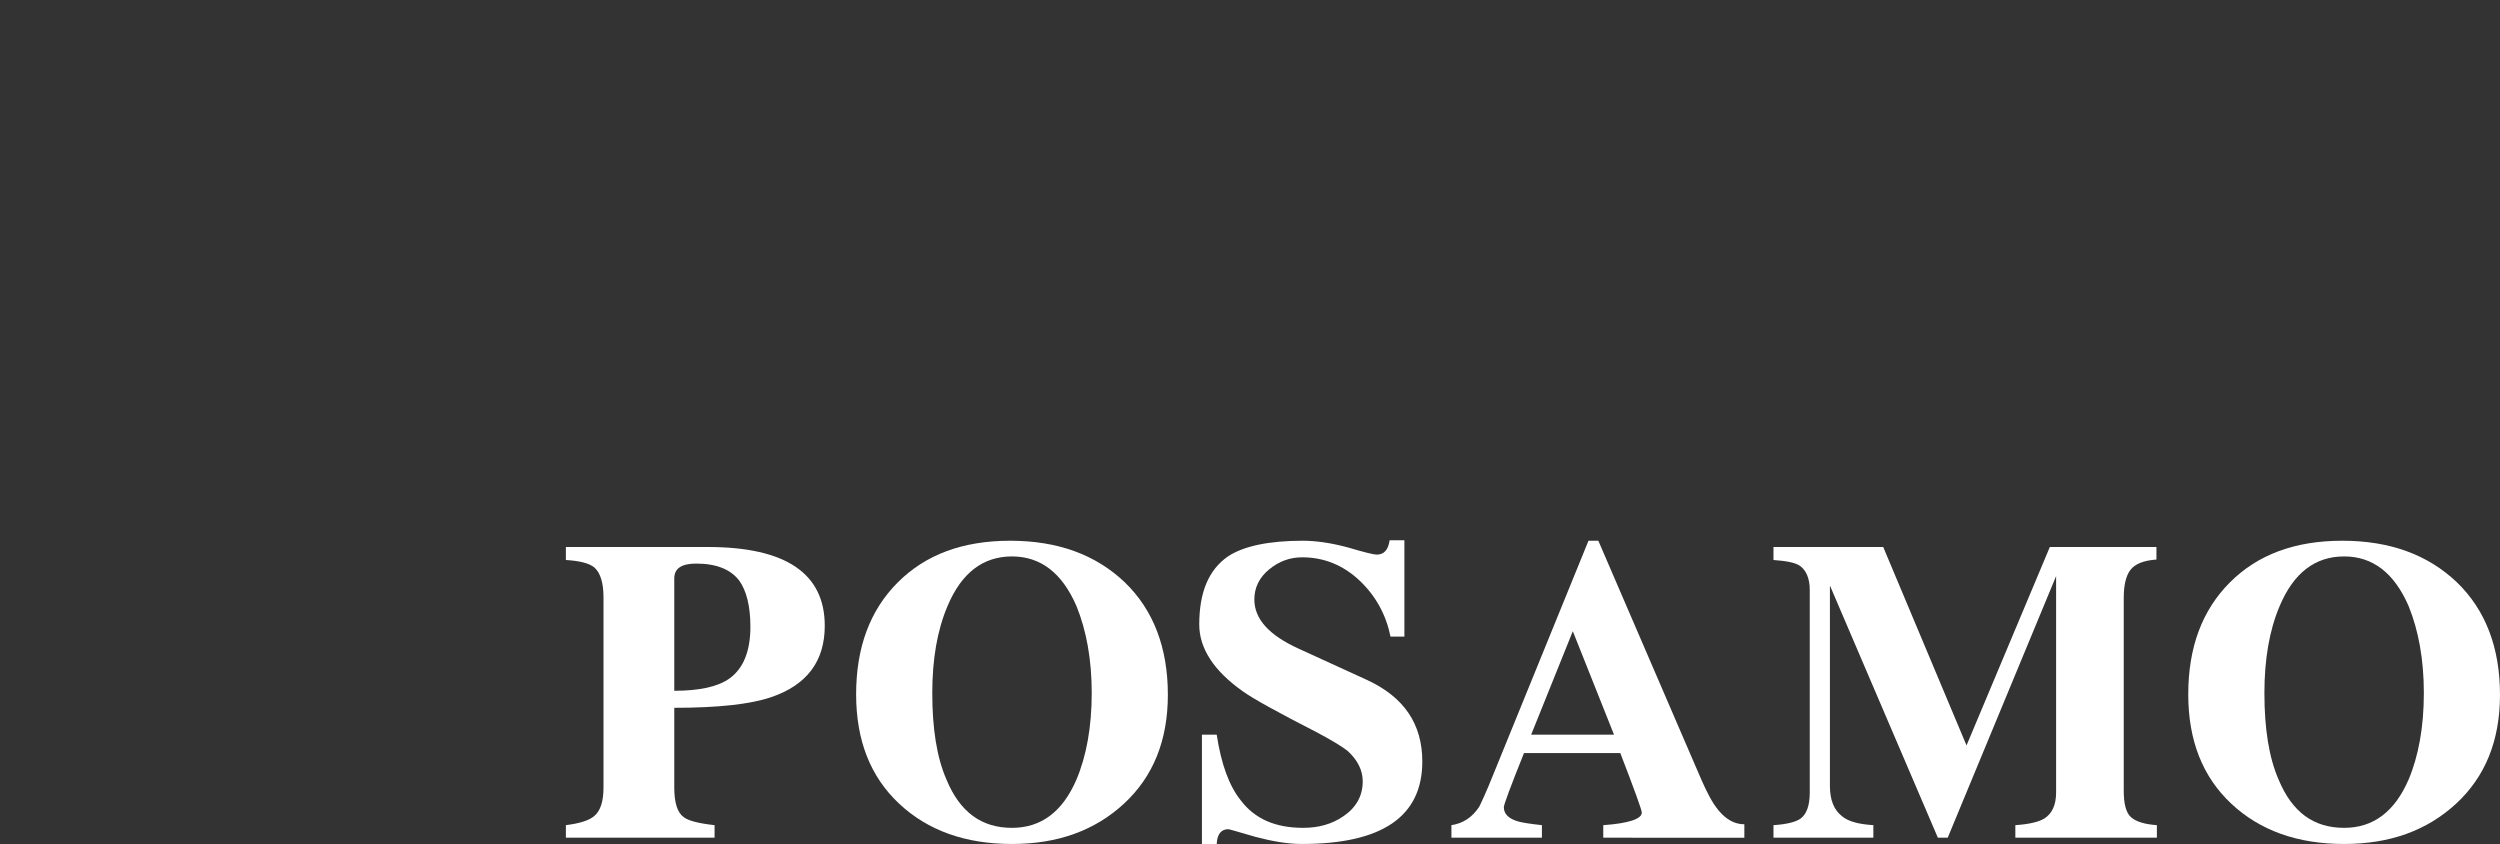 <?xml version="1.0" encoding="iso-8859-1"?>
<!-- Generator: Adobe Illustrator 16.0.0, SVG Export Plug-In . SVG Version: 6.00 Build 0)  -->
<!DOCTYPE svg PUBLIC "-//W3C//DTD SVG 1.1//EN" "http://www.w3.org/Graphics/SVG/1.1/DTD/svg11.dtd">
<svg version="1.1" xmlns="http://www.w3.org/2000/svg" xmlns:xlink="http://www.w3.org/1999/xlink" x="0px" y="0px"
	 width="525.068px" height="177.258px" viewBox="0 0 525.068 177.258" style="enable-background:new 0 0 525.068 177.258;"
	 xml:space="preserve">
<rect x="0" y="0" width="525.068" height="177.258" fill="#333333" stroke="none"/>
<g id="&#x5716;&#x5C64;_1" style="display:none;">
	<path style="display:inline;fill:#FFFFFF;" d="M76.432,46.811c0,0-10.133,21.282,1.522,26.351
		c11.654,5.066,22.294,6.08,28.375,15.203c6.08,9.119,10.641,12.666,10.641,12.666s-0.507-11.654-14.186-22.295
		C89.104,68.093,78.461,75.189,76.432,46.811"/>
	<path style="display:inline;fill:#FFFFFF;" d="M81.501,48.333c0,0,10.638-4.055,12.665-11.149
		c2.027-7.094,2.027-13.174,2.027-13.174s14.256,7.341,19.256,15.202c7.097,11.149,3.549,16.722,2.537,26.349
		c-1.016,9.627,0.504,20.269,2.024,24.322l1.522,4.055c0,0-9.268-11.043-11.149-24.831c-1.52-11.144,5.066-12.159-2.026-26.855
		c-4.765-9.873-6.081-9.122-6.081-9.122S99.743,45.292,81.501,48.333"/>
	<path style="display:inline;fill:#FFFFFF;" d="M122.039,59.986c0,0,4.561,11.149,9.628,14.695
		c5.065,3.548,9.122,7.602,7.601,12.669c-1.521,5.068-5.067,10.641-5.067,10.641s1.52-7.6-1.52-14.188
		C129.641,77.217,122.039,74.681,122.039,59.986"/>
	<path style="display:inline;fill:#FFFFFF;" d="M80.485,30.599c0,0,1.523-6.079,6.59-7.096c5.066-1.011,8.614-9.629,9.627-11.652
		l1.013-2.028c0,0-4.56,0-10.64,7.094C80.991,24.012,79.473,27.052,80.485,30.599"/>
</g>
<g id="&#x5716;&#x5C64;_2" style="display:none;">
	<g style="display:inline;">
		<path style="fill:#FFFFFF;" d="M111.963,170.645c0,0,3.279-26.512-14.447-44.479c-17.728-17.966-31.558-17.377-50.195-32.45
			C28.684,78.634,23.21,61.349,20.864,44.049c-2.35-17.302,4.41-28.86,10.697-36.456L37.849,0c0,0-20.617,3.355-28.448,22.277
			c-8.145,19.678-6.014,36.436,8.081,64.692c14.443,28.938,25.232,31.279,34.339,37.018c9.108,5.736,35.398,8.883,45.597,18.584
			C107.613,152.27,112.89,165.232,111.963,170.645"/>
		<path style="fill:#FFFFFF;" d="M108.103,169.809c0,0-6.12-20.168-26.374-26.41c-20.253-6.234-41.407-10.852-54.883-31.174
			C13.365,91.904,6.091,77.866,3.288,62.012L0.484,46.157c0,0-4.937,41.664,16.721,74.398
			c21.656,32.734,41.739,29.594,56.227,30.629C87.914,152.213,91.495,150.758,108.103,169.809"/>
		<path style="fill:#FFFFFF;" d="M104.495,176.309c0,0-5.714-17.529-24.654-15.775c-15.807,1.467-35.714-1.26-43.82-6.936
			c-16.102-11.27-21.337-21.314-27.922-38.777L1.516,97.352c0,0,4.975,43.021,26.606,61.564
			c17.659,15.135,29.377,13.328,42.125,12.422C75.569,170.961,88.048,167.898,104.495,176.309"/>
		<path style="fill:#FFFFFF;" d="M76.432,24.515c0,0-21.281,0-31.414,9.627c-10.139,9.627-16.126,18.891-9.629,36.484
			c5.059,13.702,18.238,19.511,18.238,19.513c0,0-14.193-11.385-13.678-31.167c0.161-6.248,4.044-9.611,4.044-9.611
			s-2.534,22.295,26.359,47.109c17.127,14.709,23.304,8.275,38.384,33.572c2.654,4.449-0.004-14.826-15.962-24.322
			c-31.248-18.6-42.186-48.27-37.116-61.952C60.724,30.088,64.272,29.076,76.432,24.515"/>
	</g>
</g>
<g id="&#x5716;&#x5C64;_3" style="display:none;">
	<g style="display:inline;">
		<path style="fill:#FFFFFF;" d="M154.348,81.212h6.65c3.362,0,5.93,0.885,7.703,2.655c1.772,1.769,2.658,4.054,2.658,6.857
			c0,2.75-0.877,5.02-2.631,6.813c-1.754,1.791-4.245,2.688-7.472,2.688h-6.908V81.212z M155.817,82.438V99h5.357
			c2.456,0,4.502-0.756,6.138-2.266c1.636-1.512,2.454-3.514,2.454-6.01c0-2.439-0.807-4.432-2.42-5.973
			c-1.613-1.543-3.703-2.314-6.268-2.314H155.817z"/>
		<polygon style="fill:#FFFFFF;" points="193.179,81.213 193.179,82.438 184.279,82.438 184.279,90.045 192.947,90.045 
			192.947,91.283 184.279,91.283 184.279,99 193.397,99 193.397,100.225 182.809,100.225 182.809,81.213 		"/>
		<path style="fill:#FFFFFF;" d="M213.189,82.166v1.619c-1.651-0.971-3.071-1.457-4.26-1.457c-1.143,0-2.097,0.348-2.864,1.043
			c-0.767,0.693-1.15,1.553-1.15,2.578c0,0.735,0.227,1.397,0.68,1.986c0.454,0.59,1.402,1.157,2.845,1.702
			c1.442,0.545,2.494,0.998,3.157,1.361c0.662,0.363,1.224,0.889,1.687,1.578s0.694,1.584,0.694,2.682
			c0,1.461-0.535,2.693-1.605,3.701c-1.071,1.006-2.378,1.51-3.92,1.51c-1.578,0-3.203-0.553-4.872-1.66V97.08
			c1.842,1.352,3.439,2.027,4.791,2.027c1.124,0,2.075-0.365,2.851-1.096c0.775-0.729,1.163-1.625,1.163-2.688
			c0-0.808-0.24-1.535-0.721-2.184s-1.456-1.256-2.925-1.82c-1.469-0.563-2.519-1.018-3.15-1.361
			c-0.631-0.346-1.167-0.838-1.607-1.477c-0.44-0.638-0.66-1.461-0.66-2.468c0-1.397,0.535-2.586,1.606-3.571
			c1.07-0.982,2.358-1.474,3.864-1.474C210.272,80.969,211.738,81.367,213.189,82.166"/>
		<rect x="225.103" y="81.213" style="fill:#FFFFFF;" width="1.47" height="19.012"/>
		<path style="fill:#FFFFFF;" d="M254.639,82.588v1.66c-2.25-1.279-4.495-1.92-6.736-1.92c-2.404,0-4.405,0.799-6.001,2.397
			c-1.598,1.595-2.395,3.597-2.395,6c0,2.404,0.789,4.404,2.367,5.996c1.579,1.592,3.724,2.388,6.437,2.388
			c1.96,0,3.697-0.39,5.212-1.171v-5.129h-4.014v-1.227h5.498v7.281c-2.242,1.07-4.491,1.605-6.75,1.605
			c-2.949,0-5.41-0.934-7.383-2.803c-1.973-1.869-2.96-4.201-2.96-6.994c0-2.777,0.969-5.088,2.906-6.934
			c1.937-1.847,4.37-2.769,7.301-2.769C250.117,80.969,252.289,81.508,254.639,82.588"/>
		<polygon style="fill:#FFFFFF;" points="283.687,81.213 283.687,100.225 282.477,100.225 268.023,83.608 268.023,100.225 
			266.553,100.225 266.553,81.213 267.798,81.213 282.216,97.83 282.216,81.213 		"/>
	</g>
</g>
<g id="&#x5716;&#x5C64;_4">
	<g>
		<path style="fill:#FFFFFF;" d="M162.028,146.4c-4.327,1.506-11.194,2.258-20.413,2.258v16.746c0,3.197,0.658,5.268,1.975,6.209
			c0.941,0.752,3.104,1.316,6.491,1.693v2.633H118.85v-2.633c3.01-0.377,4.986-1.035,6.02-1.977c1.223-1.034,1.882-3.01,1.882-5.926
			v-39.98c0-3.012-0.659-5.08-1.882-6.209c-1.129-0.941-3.104-1.412-6.02-1.6v-2.729h29.82c16.368,0,24.552,5.551,24.552,16.557
			C173.222,138.875,169.46,143.861,162.028,146.4 M155.255,121.941c-1.788-2.352-4.798-3.574-9.031-3.574
			c-3.104,0-4.609,1.035-4.609,3.105v23.611c5.268,0,9.219-0.848,11.665-2.635c2.822-2.068,4.327-5.645,4.327-10.818
			C157.607,127.305,156.76,124.012,155.255,121.941"/>
		<path style="fill:#FFFFFF;" d="M236.065,168.791c-6.114,5.645-13.922,8.467-23.517,8.467c-9.784,0-17.685-2.822-23.706-8.467
			s-9.031-13.266-9.031-22.955c0-9.877,2.916-17.686,8.749-23.518c5.832-5.832,13.64-8.748,23.612-8.748
			c9.971,0,17.967,2.916,24.082,8.748c6.02,5.832,9.03,13.734,9.03,23.611C245.284,155.525,242.18,163.146,236.065,168.791
			 M226.094,127.305c-3.01-6.961-7.526-10.441-13.546-10.441c-6.115,0-10.63,3.48-13.546,10.441
			c-2.164,5.08-3.198,11.193-3.198,18.25c0,7.432,0.94,13.547,3.01,18.25c2.822,6.773,7.337,10.066,13.734,10.066
			c6.114,0,10.63-3.387,13.546-10.16c2.069-4.893,3.198-11.008,3.198-18.156C229.292,138.498,228.164,132.385,226.094,127.305"/>
		<path style="fill:#FFFFFF;" d="M273.417,177.258c-3.012,0-6.209-0.564-9.783-1.506c-3.575-1.035-5.457-1.6-5.645-1.6
			c-1.505,0-2.352,1.035-2.446,3.105h-3.104v-22.955h3.104c0.941,6.209,2.634,10.818,5.08,13.83
			c2.917,3.855,7.243,5.738,13.076,5.738c3.198,0,6.021-0.754,8.467-2.447c2.634-1.787,4.045-4.232,4.045-7.336
			c0-2.354-1.129-4.516-3.198-6.398c-1.223-0.941-3.387-2.258-6.397-3.857c-8.277-4.232-13.546-7.148-15.616-8.654
			c-6.114-4.326-9.124-9.031-9.124-14.016c0-6.773,1.975-11.477,6.02-14.299c3.293-2.164,8.561-3.294,15.709-3.294
			c2.823,0,6.021,0.472,9.501,1.411c3.482,1.035,5.457,1.506,6.021,1.506c1.506,0,2.445-0.941,2.728-3.01h3.105v20.225h-2.916
			c-0.941-4.609-3.105-8.561-6.491-11.76c-3.387-3.197-7.432-4.891-12.041-4.891c-2.634,0-4.892,0.846-6.961,2.539
			c-2.071,1.693-3.105,3.857-3.105,6.303c0,4.141,3.105,7.525,9.313,10.35l14.393,6.584c7.713,3.574,11.571,9.219,11.571,17.121
			C298.722,171.52,290.255,177.258,273.417,177.258"/>
		<path style="fill:#FFFFFF;" d="M336.729,175.939v-2.633c5.363-0.376,8.09-1.318,8.09-2.635c0-0.564-1.505-4.703-4.514-12.512
			h-20.226c-2.822,7.057-4.233,10.818-4.233,11.383c0,1.412,1.035,2.445,3.104,3.01c0.658,0.189,2.259,0.471,4.893,0.754v2.633
			H304.84v-2.633c2.445-0.376,4.327-1.6,5.832-3.857c0.376-0.752,1.411-2.916,2.916-6.68l20.037-49.199h2.068l20.32,47.131
			c1.128,2.633,1.975,4.609,2.729,6.021c2.162,4.327,4.702,6.396,7.618,6.396v2.822H336.729z M330.333,132.572l-8.749,21.73h17.402
			L330.333,132.572z"/>
		<path style="fill:#FFFFFF;" d="M423.278,175.939v-2.633c2.821-0.189,4.892-0.658,6.113-1.412c1.601-1.035,2.447-2.822,2.447-5.455
			v-45.438l-22.766,54.938h-2.069l-22.671-52.963v42.051c0,3.01,0.846,5.08,2.54,6.396c1.316,1.129,3.574,1.693,6.585,1.883v2.633
			h-20.979v-2.633c2.822-0.189,4.704-0.658,5.738-1.412c1.225-0.939,1.882-2.729,1.882-5.455v-42.521
			c0-2.445-0.753-4.139-2.068-5.08c-0.941-0.658-2.822-1.035-5.552-1.223v-2.729h23.049l17.497,41.674l17.497-41.674h22.389v2.635
			c-2.729,0.188-4.517,0.938-5.456,2.164c-0.941,1.223-1.411,3.197-1.411,5.926v40.451c0,2.729,0.47,4.609,1.505,5.551
			c1.035,0.939,2.822,1.504,5.456,1.693v2.633H423.278z"/>
		<path style="fill:#FFFFFF;" d="M515.85,168.791c-6.116,5.645-13.923,8.467-23.518,8.467c-9.783,0-17.686-2.822-23.706-8.467
			s-9.031-13.266-9.031-22.955c0-9.877,2.917-17.686,8.749-23.518s13.64-8.748,23.611-8.748s17.968,2.916,24.081,8.748
			c6.021,5.832,9.031,13.734,9.031,23.611C525.067,155.525,521.964,163.146,515.85,168.791 M505.878,127.305
			c-3.012-6.961-7.525-10.441-13.546-10.441c-6.115,0-10.631,3.48-13.548,10.441c-2.163,5.08-3.197,11.193-3.197,18.25
			c0,7.432,0.94,13.547,3.011,18.25c2.822,6.773,7.337,10.066,13.734,10.066c6.113,0,10.63-3.387,13.546-10.16
			c2.068-4.893,3.197-11.008,3.197-18.156C509.075,138.498,507.946,132.385,505.878,127.305"/>
	</g>
</g>
</svg>
